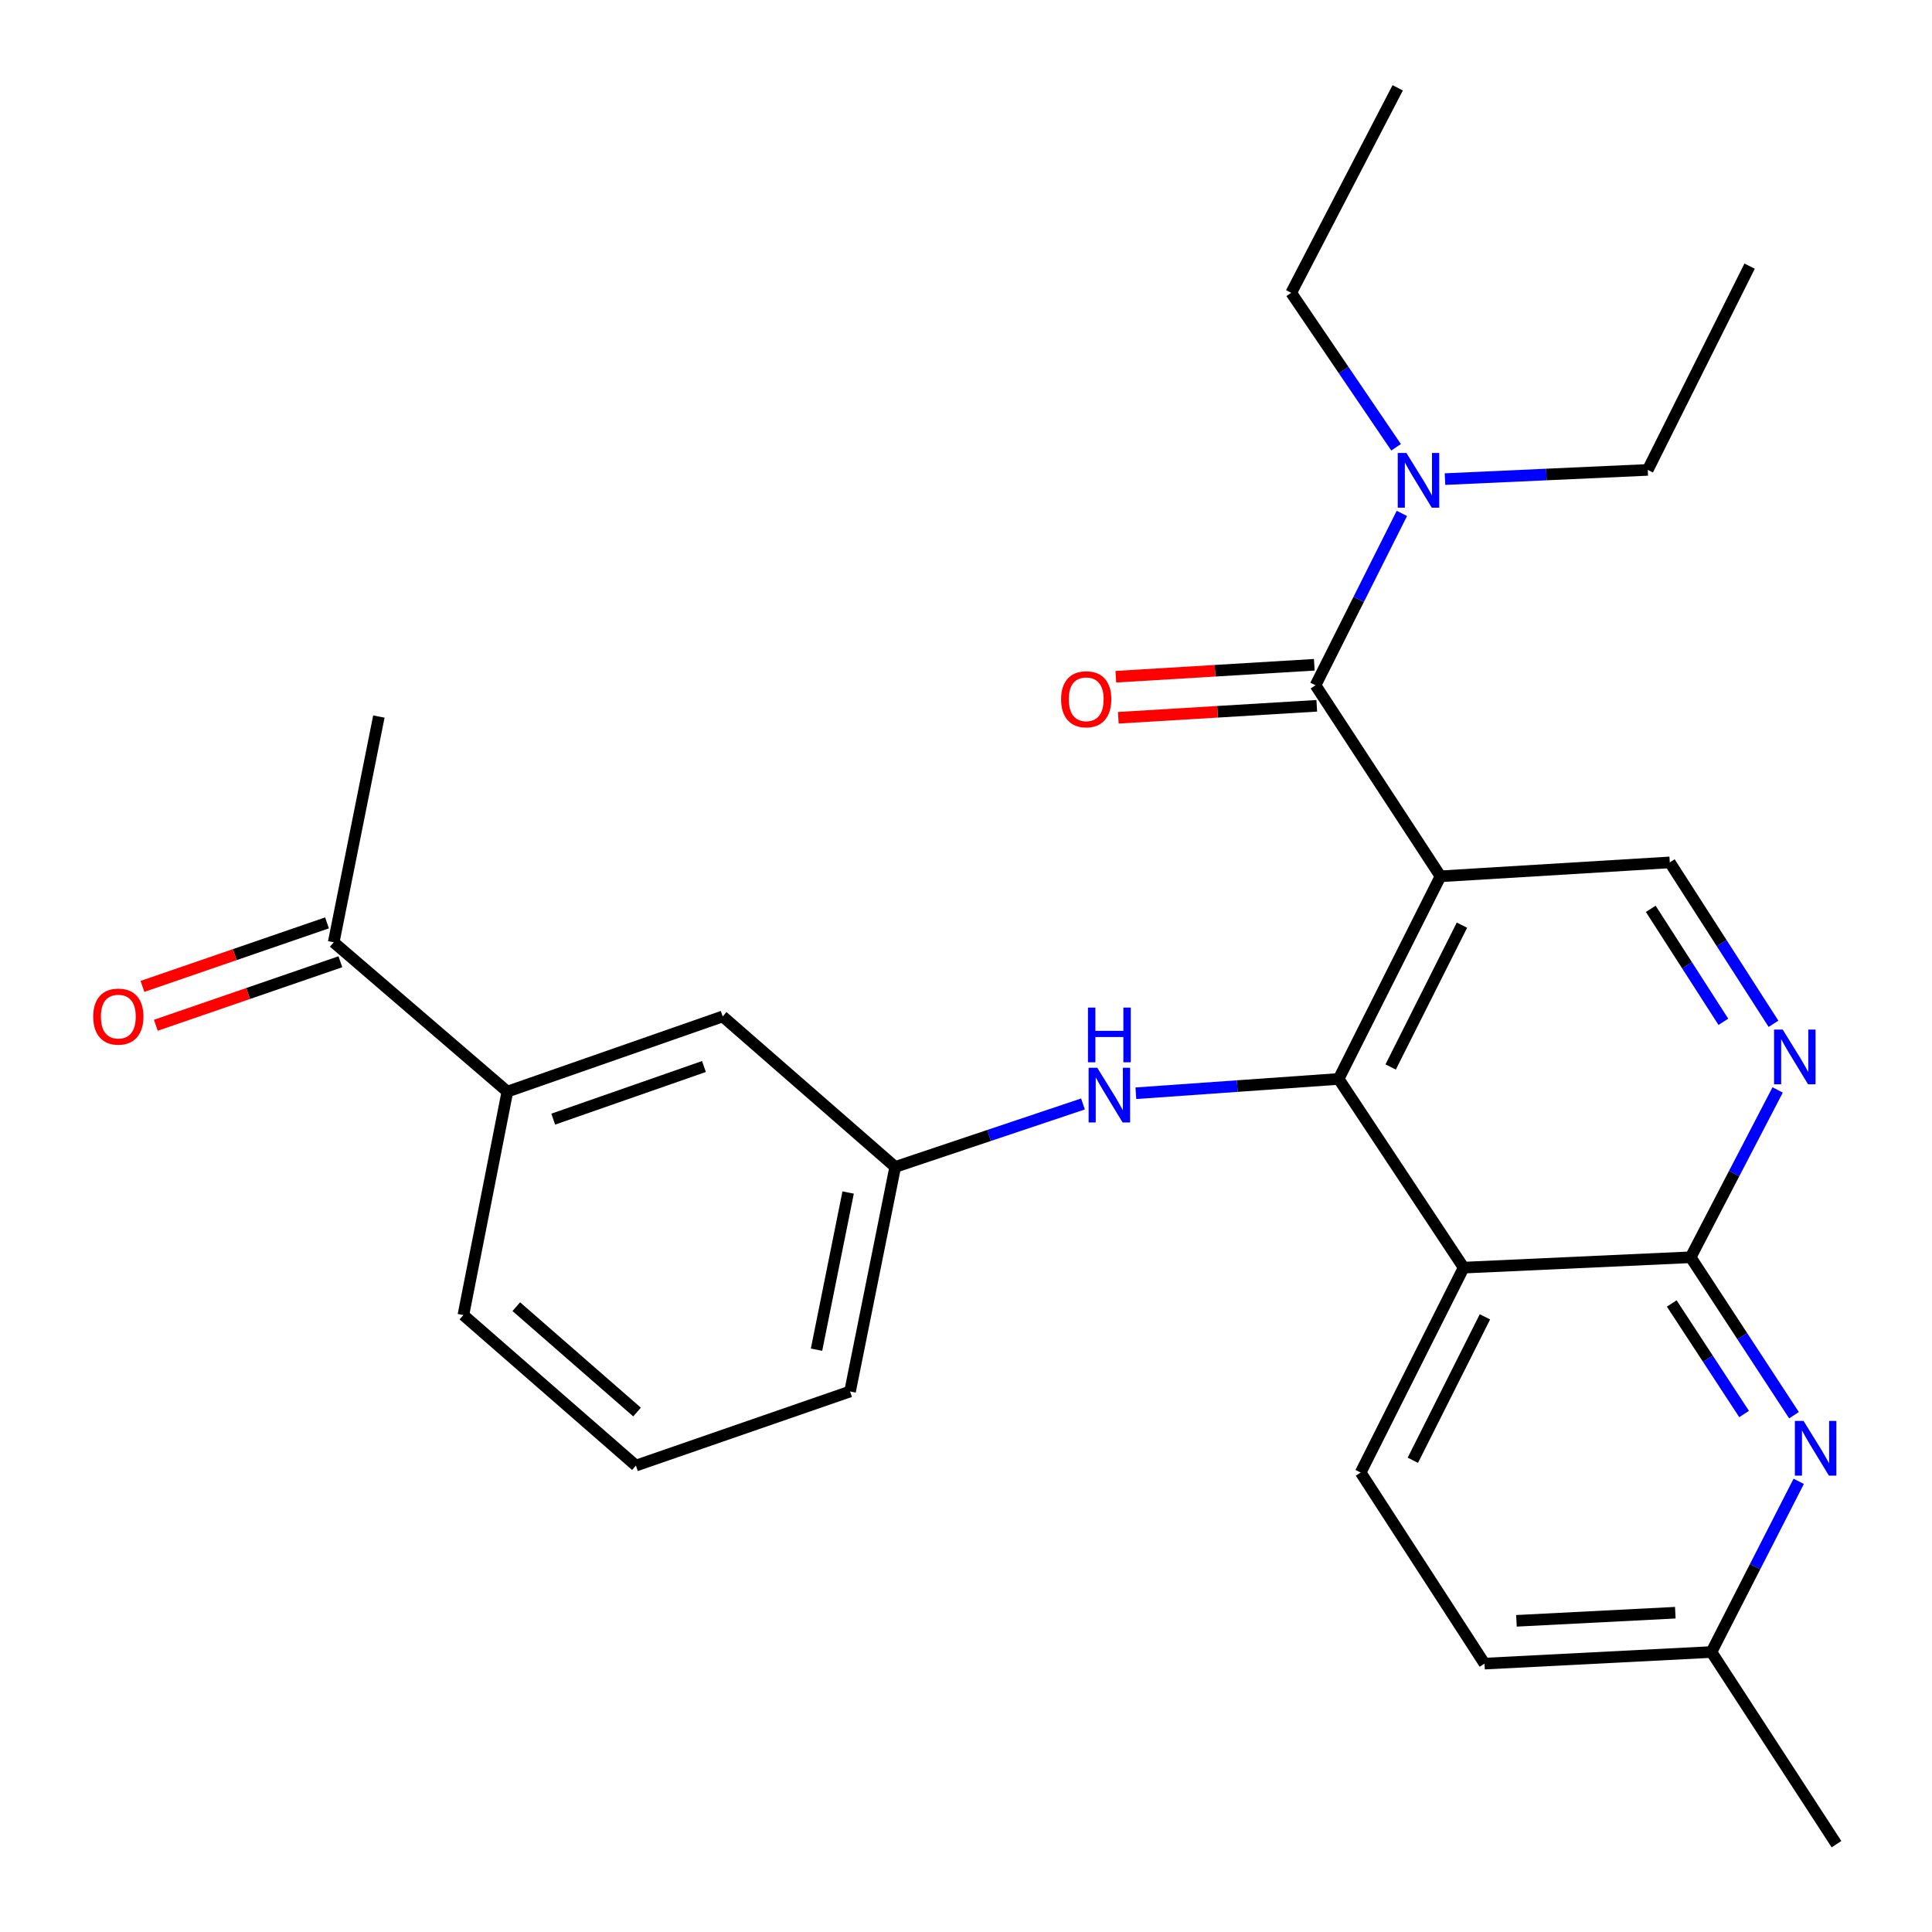 <?xml version='1.0' encoding='iso-8859-1'?>
<svg version='1.1' baseProfile='full'
              xmlns='http://www.w3.org/2000/svg'
                      xmlns:rdkit='http://www.rdkit.org/xml'
                      xmlns:xlink='http://www.w3.org/1999/xlink'
                  xml:space='preserve'
width='1000px' height='1000px' viewBox='0 0 1000 1000'>
<!-- END OF HEADER -->
<rect style='opacity:1.0;fill:#FFFFFF;stroke:none' width='1000' height='1000' x='0' y='0'> </rect>
<path class='bond-0' d='M 745.595,453.574 L 692.879,558.45' style='fill:none;fill-rule:evenodd;stroke:#000000;stroke-width:6px;stroke-linecap:butt;stroke-linejoin:miter;stroke-opacity:1' />
<path class='bond-0' d='M 756.701,478.862 L 719.8,552.275' style='fill:none;fill-rule:evenodd;stroke:#000000;stroke-width:6px;stroke-linecap:butt;stroke-linejoin:miter;stroke-opacity:1' />
<path class='bond-2' d='M 745.595,453.574 L 680.915,354.703' style='fill:none;fill-rule:evenodd;stroke:#000000;stroke-width:6px;stroke-linecap:butt;stroke-linejoin:miter;stroke-opacity:1' />
<path class='bond-6' d='M 745.595,453.574 L 864.28,446.374' style='fill:none;fill-rule:evenodd;stroke:#000000;stroke-width:6px;stroke-linecap:butt;stroke-linejoin:miter;stroke-opacity:1' />
<path class='bond-1' d='M 692.879,558.45 L 757.583,656.126' style='fill:none;fill-rule:evenodd;stroke:#000000;stroke-width:6px;stroke-linecap:butt;stroke-linejoin:miter;stroke-opacity:1' />
<path class='bond-7' d='M 692.879,558.45 L 640.4,562.156' style='fill:none;fill-rule:evenodd;stroke:#000000;stroke-width:6px;stroke-linecap:butt;stroke-linejoin:miter;stroke-opacity:1' />
<path class='bond-7' d='M 640.4,562.156 L 587.921,565.863' style='fill:none;fill-rule:evenodd;stroke:#0000FF;stroke-width:6px;stroke-linecap:butt;stroke-linejoin:miter;stroke-opacity:1' />
<path class='bond-8' d='M 757.583,656.126 L 704.276,762.184' style='fill:none;fill-rule:evenodd;stroke:#000000;stroke-width:6px;stroke-linecap:butt;stroke-linejoin:miter;stroke-opacity:1' />
<path class='bond-8' d='M 768.601,681.591 L 731.286,755.832' style='fill:none;fill-rule:evenodd;stroke:#000000;stroke-width:6px;stroke-linecap:butt;stroke-linejoin:miter;stroke-opacity:1' />
<path class='bond-27' d='M 757.583,656.126 L 875.074,650.759' style='fill:none;fill-rule:evenodd;stroke:#000000;stroke-width:6px;stroke-linecap:butt;stroke-linejoin:miter;stroke-opacity:1' />
<path class='bond-9' d='M 680.915,354.703 L 703.261,310.221' style='fill:none;fill-rule:evenodd;stroke:#000000;stroke-width:6px;stroke-linecap:butt;stroke-linejoin:miter;stroke-opacity:1' />
<path class='bond-9' d='M 703.261,310.221 L 725.606,265.738' style='fill:none;fill-rule:evenodd;stroke:#0000FF;stroke-width:6px;stroke-linecap:butt;stroke-linejoin:miter;stroke-opacity:1' />
<path class='bond-11' d='M 680.275,344.083 L 628.913,347.178' style='fill:none;fill-rule:evenodd;stroke:#000000;stroke-width:6px;stroke-linecap:butt;stroke-linejoin:miter;stroke-opacity:1' />
<path class='bond-11' d='M 628.913,347.178 L 577.552,350.273' style='fill:none;fill-rule:evenodd;stroke:#FF0000;stroke-width:6px;stroke-linecap:butt;stroke-linejoin:miter;stroke-opacity:1' />
<path class='bond-11' d='M 681.555,365.324 L 630.193,368.419' style='fill:none;fill-rule:evenodd;stroke:#000000;stroke-width:6px;stroke-linecap:butt;stroke-linejoin:miter;stroke-opacity:1' />
<path class='bond-11' d='M 630.193,368.419 L 578.832,371.514' style='fill:none;fill-rule:evenodd;stroke:#FF0000;stroke-width:6px;stroke-linecap:butt;stroke-linejoin:miter;stroke-opacity:1' />
<path class='bond-3' d='M 875.074,650.759 L 897.588,607.453' style='fill:none;fill-rule:evenodd;stroke:#000000;stroke-width:6px;stroke-linecap:butt;stroke-linejoin:miter;stroke-opacity:1' />
<path class='bond-3' d='M 897.588,607.453 L 920.103,564.147' style='fill:none;fill-rule:evenodd;stroke:#0000FF;stroke-width:6px;stroke-linecap:butt;stroke-linejoin:miter;stroke-opacity:1' />
<path class='bond-5' d='M 875.074,650.759 L 901.82,691.631' style='fill:none;fill-rule:evenodd;stroke:#000000;stroke-width:6px;stroke-linecap:butt;stroke-linejoin:miter;stroke-opacity:1' />
<path class='bond-5' d='M 901.82,691.631 L 928.566,732.503' style='fill:none;fill-rule:evenodd;stroke:#0000FF;stroke-width:6px;stroke-linecap:butt;stroke-linejoin:miter;stroke-opacity:1' />
<path class='bond-5' d='M 865.291,674.673 L 884.014,703.283' style='fill:none;fill-rule:evenodd;stroke:#000000;stroke-width:6px;stroke-linecap:butt;stroke-linejoin:miter;stroke-opacity:1' />
<path class='bond-5' d='M 884.014,703.283 L 902.736,731.894' style='fill:none;fill-rule:evenodd;stroke:#0000FF;stroke-width:6px;stroke-linecap:butt;stroke-linejoin:miter;stroke-opacity:1' />
<path class='bond-4' d='M 917.962,529.913 L 891.121,488.143' style='fill:none;fill-rule:evenodd;stroke:#0000FF;stroke-width:6px;stroke-linecap:butt;stroke-linejoin:miter;stroke-opacity:1' />
<path class='bond-4' d='M 891.121,488.143 L 864.28,446.374' style='fill:none;fill-rule:evenodd;stroke:#000000;stroke-width:6px;stroke-linecap:butt;stroke-linejoin:miter;stroke-opacity:1' />
<path class='bond-4' d='M 892.007,528.886 L 873.218,499.647' style='fill:none;fill-rule:evenodd;stroke:#0000FF;stroke-width:6px;stroke-linecap:butt;stroke-linejoin:miter;stroke-opacity:1' />
<path class='bond-4' d='M 873.218,499.647 L 854.429,470.409' style='fill:none;fill-rule:evenodd;stroke:#000000;stroke-width:6px;stroke-linecap:butt;stroke-linejoin:miter;stroke-opacity:1' />
<path class='bond-16' d='M 931.012,766.738 L 908.428,810.911' style='fill:none;fill-rule:evenodd;stroke:#0000FF;stroke-width:6px;stroke-linecap:butt;stroke-linejoin:miter;stroke-opacity:1' />
<path class='bond-16' d='M 908.428,810.911 L 885.844,855.084' style='fill:none;fill-rule:evenodd;stroke:#000000;stroke-width:6px;stroke-linecap:butt;stroke-linejoin:miter;stroke-opacity:1' />
<path class='bond-13' d='M 560.544,571.413 L 511.952,587.707' style='fill:none;fill-rule:evenodd;stroke:#0000FF;stroke-width:6px;stroke-linecap:butt;stroke-linejoin:miter;stroke-opacity:1' />
<path class='bond-13' d='M 511.952,587.707 L 463.36,604.001' style='fill:none;fill-rule:evenodd;stroke:#000000;stroke-width:6px;stroke-linecap:butt;stroke-linejoin:miter;stroke-opacity:1' />
<path class='bond-17' d='M 704.276,762.184 L 768.377,861.09' style='fill:none;fill-rule:evenodd;stroke:#000000;stroke-width:6px;stroke-linecap:butt;stroke-linejoin:miter;stroke-opacity:1' />
<path class='bond-20' d='M 747.92,247.987 L 800.402,245.603' style='fill:none;fill-rule:evenodd;stroke:#0000FF;stroke-width:6px;stroke-linecap:butt;stroke-linejoin:miter;stroke-opacity:1' />
<path class='bond-20' d='M 800.402,245.603 L 852.883,243.219' style='fill:none;fill-rule:evenodd;stroke:#000000;stroke-width:6px;stroke-linecap:butt;stroke-linejoin:miter;stroke-opacity:1' />
<path class='bond-21' d='M 722.606,231.517 L 695.465,191.539' style='fill:none;fill-rule:evenodd;stroke:#0000FF;stroke-width:6px;stroke-linecap:butt;stroke-linejoin:miter;stroke-opacity:1' />
<path class='bond-21' d='M 695.465,191.539 L 668.324,151.56' style='fill:none;fill-rule:evenodd;stroke:#000000;stroke-width:6px;stroke-linecap:butt;stroke-linejoin:miter;stroke-opacity:1' />
<path class='bond-10' d='M 262.617,565.011 L 374.066,526.104' style='fill:none;fill-rule:evenodd;stroke:#000000;stroke-width:6px;stroke-linecap:butt;stroke-linejoin:miter;stroke-opacity:1' />
<path class='bond-10' d='M 286.348,579.266 L 364.363,552.031' style='fill:none;fill-rule:evenodd;stroke:#000000;stroke-width:6px;stroke-linecap:butt;stroke-linejoin:miter;stroke-opacity:1' />
<path class='bond-12' d='M 262.617,565.011 L 172.72,487.74' style='fill:none;fill-rule:evenodd;stroke:#000000;stroke-width:6px;stroke-linecap:butt;stroke-linejoin:miter;stroke-opacity:1' />
<path class='bond-29' d='M 262.617,565.011 L 239.847,680.681' style='fill:none;fill-rule:evenodd;stroke:#000000;stroke-width:6px;stroke-linecap:butt;stroke-linejoin:miter;stroke-opacity:1' />
<path class='bond-15' d='M 169.257,477.679 L 121.495,494.117' style='fill:none;fill-rule:evenodd;stroke:#000000;stroke-width:6px;stroke-linecap:butt;stroke-linejoin:miter;stroke-opacity:1' />
<path class='bond-15' d='M 121.495,494.117 L 73.732,510.555' style='fill:none;fill-rule:evenodd;stroke:#FF0000;stroke-width:6px;stroke-linecap:butt;stroke-linejoin:miter;stroke-opacity:1' />
<path class='bond-15' d='M 176.182,497.801 L 128.42,514.239' style='fill:none;fill-rule:evenodd;stroke:#000000;stroke-width:6px;stroke-linecap:butt;stroke-linejoin:miter;stroke-opacity:1' />
<path class='bond-15' d='M 128.42,514.239 L 80.657,530.676' style='fill:none;fill-rule:evenodd;stroke:#FF0000;stroke-width:6px;stroke-linecap:butt;stroke-linejoin:miter;stroke-opacity:1' />
<path class='bond-23' d='M 172.72,487.74 L 196.105,370.876' style='fill:none;fill-rule:evenodd;stroke:#000000;stroke-width:6px;stroke-linecap:butt;stroke-linejoin:miter;stroke-opacity:1' />
<path class='bond-14' d='M 463.36,604.001 L 374.066,526.104' style='fill:none;fill-rule:evenodd;stroke:#000000;stroke-width:6px;stroke-linecap:butt;stroke-linejoin:miter;stroke-opacity:1' />
<path class='bond-22' d='M 463.36,604.001 L 439.988,720.227' style='fill:none;fill-rule:evenodd;stroke:#000000;stroke-width:6px;stroke-linecap:butt;stroke-linejoin:miter;stroke-opacity:1' />
<path class='bond-22' d='M 438.992,617.24 L 422.631,698.597' style='fill:none;fill-rule:evenodd;stroke:#000000;stroke-width:6px;stroke-linecap:butt;stroke-linejoin:miter;stroke-opacity:1' />
<path class='bond-24' d='M 885.844,855.084 L 950.571,954.545' style='fill:none;fill-rule:evenodd;stroke:#000000;stroke-width:6px;stroke-linecap:butt;stroke-linejoin:miter;stroke-opacity:1' />
<path class='bond-28' d='M 885.844,855.084 L 768.377,861.09' style='fill:none;fill-rule:evenodd;stroke:#000000;stroke-width:6px;stroke-linecap:butt;stroke-linejoin:miter;stroke-opacity:1' />
<path class='bond-28' d='M 867.137,834.732 L 784.91,838.937' style='fill:none;fill-rule:evenodd;stroke:#000000;stroke-width:6px;stroke-linecap:butt;stroke-linejoin:miter;stroke-opacity:1' />
<path class='bond-18' d='M 239.847,680.681 L 329.141,758.59' style='fill:none;fill-rule:evenodd;stroke:#000000;stroke-width:6px;stroke-linecap:butt;stroke-linejoin:miter;stroke-opacity:1' />
<path class='bond-18' d='M 267.232,676.332 L 329.738,730.869' style='fill:none;fill-rule:evenodd;stroke:#000000;stroke-width:6px;stroke-linecap:butt;stroke-linejoin:miter;stroke-opacity:1' />
<path class='bond-19' d='M 329.141,758.59 L 439.988,720.227' style='fill:none;fill-rule:evenodd;stroke:#000000;stroke-width:6px;stroke-linecap:butt;stroke-linejoin:miter;stroke-opacity:1' />
<path class='bond-26' d='M 852.883,243.219 L 905.599,137.752' style='fill:none;fill-rule:evenodd;stroke:#000000;stroke-width:6px;stroke-linecap:butt;stroke-linejoin:miter;stroke-opacity:1' />
<path class='bond-25' d='M 668.324,151.56 L 723.452,45.455' style='fill:none;fill-rule:evenodd;stroke:#000000;stroke-width:6px;stroke-linecap:butt;stroke-linejoin:miter;stroke-opacity:1' />
<path  class='atom-5' d='M 922.723 532.905
L 932.003 547.905
Q 932.923 549.385, 934.403 552.065
Q 935.883 554.745, 935.963 554.905
L 935.963 532.905
L 939.723 532.905
L 939.723 561.225
L 935.843 561.225
L 925.883 544.825
Q 924.723 542.905, 923.483 540.705
Q 922.283 538.505, 921.923 537.825
L 921.923 561.225
L 918.243 561.225
L 918.243 532.905
L 922.723 532.905
' fill='#0000FF'/>
<path  class='atom-6' d='M 933.505 735.457
L 942.785 750.457
Q 943.705 751.937, 945.185 754.617
Q 946.665 757.297, 946.745 757.457
L 946.745 735.457
L 950.505 735.457
L 950.505 763.777
L 946.625 763.777
L 936.665 747.377
Q 935.505 745.457, 934.265 743.257
Q 933.065 741.057, 932.705 740.377
L 932.705 763.777
L 929.025 763.777
L 929.025 735.457
L 933.505 735.457
' fill='#0000FF'/>
<path  class='atom-8' d='M 567.947 552.672
L 577.227 567.672
Q 578.147 569.152, 579.627 571.832
Q 581.107 574.512, 581.187 574.672
L 581.187 552.672
L 584.947 552.672
L 584.947 580.992
L 581.067 580.992
L 571.107 564.592
Q 569.947 562.672, 568.707 560.472
Q 567.507 558.272, 567.147 557.592
L 567.147 580.992
L 563.467 580.992
L 563.467 552.672
L 567.947 552.672
' fill='#0000FF'/>
<path  class='atom-8' d='M 563.127 521.52
L 566.967 521.52
L 566.967 533.56
L 581.447 533.56
L 581.447 521.52
L 585.287 521.52
L 585.287 549.84
L 581.447 549.84
L 581.447 536.76
L 566.967 536.76
L 566.967 549.84
L 563.127 549.84
L 563.127 521.52
' fill='#0000FF'/>
<path  class='atom-10' d='M 727.95 234.45
L 737.23 249.45
Q 738.15 250.93, 739.63 253.61
Q 741.11 256.29, 741.19 256.45
L 741.19 234.45
L 744.95 234.45
L 744.95 262.77
L 741.07 262.77
L 731.11 246.37
Q 729.95 244.45, 728.71 242.25
Q 727.51 240.05, 727.15 239.37
L 727.15 262.77
L 723.47 262.77
L 723.47 234.45
L 727.95 234.45
' fill='#0000FF'/>
<path  class='atom-12' d='M 549.219 361.936
Q 549.219 355.136, 552.579 351.336
Q 555.939 347.536, 562.219 347.536
Q 568.499 347.536, 571.859 351.336
Q 575.219 355.136, 575.219 361.936
Q 575.219 368.816, 571.819 372.736
Q 568.419 376.616, 562.219 376.616
Q 555.979 376.616, 552.579 372.736
Q 549.219 368.856, 549.219 361.936
M 562.219 373.416
Q 566.539 373.416, 568.859 370.536
Q 571.219 367.616, 571.219 361.936
Q 571.219 356.376, 568.859 353.576
Q 566.539 350.736, 562.219 350.736
Q 557.899 350.736, 555.539 353.536
Q 553.219 356.336, 553.219 361.936
Q 553.219 367.656, 555.539 370.536
Q 557.899 373.416, 562.219 373.416
' fill='#FF0000'/>
<path  class='atom-16' d='M 48.247 526.184
Q 48.247 519.384, 51.607 515.584
Q 54.967 511.784, 61.247 511.784
Q 67.527 511.784, 70.887 515.584
Q 74.247 519.384, 74.247 526.184
Q 74.247 533.064, 70.847 536.984
Q 67.447 540.864, 61.247 540.864
Q 55.007 540.864, 51.607 536.984
Q 48.247 533.104, 48.247 526.184
M 61.247 537.664
Q 65.567 537.664, 67.887 534.784
Q 70.247 531.864, 70.247 526.184
Q 70.247 520.624, 67.887 517.824
Q 65.567 514.984, 61.247 514.984
Q 56.927 514.984, 54.567 517.784
Q 52.247 520.584, 52.247 526.184
Q 52.247 531.904, 54.567 534.784
Q 56.927 537.664, 61.247 537.664
' fill='#FF0000'/>
</svg>
